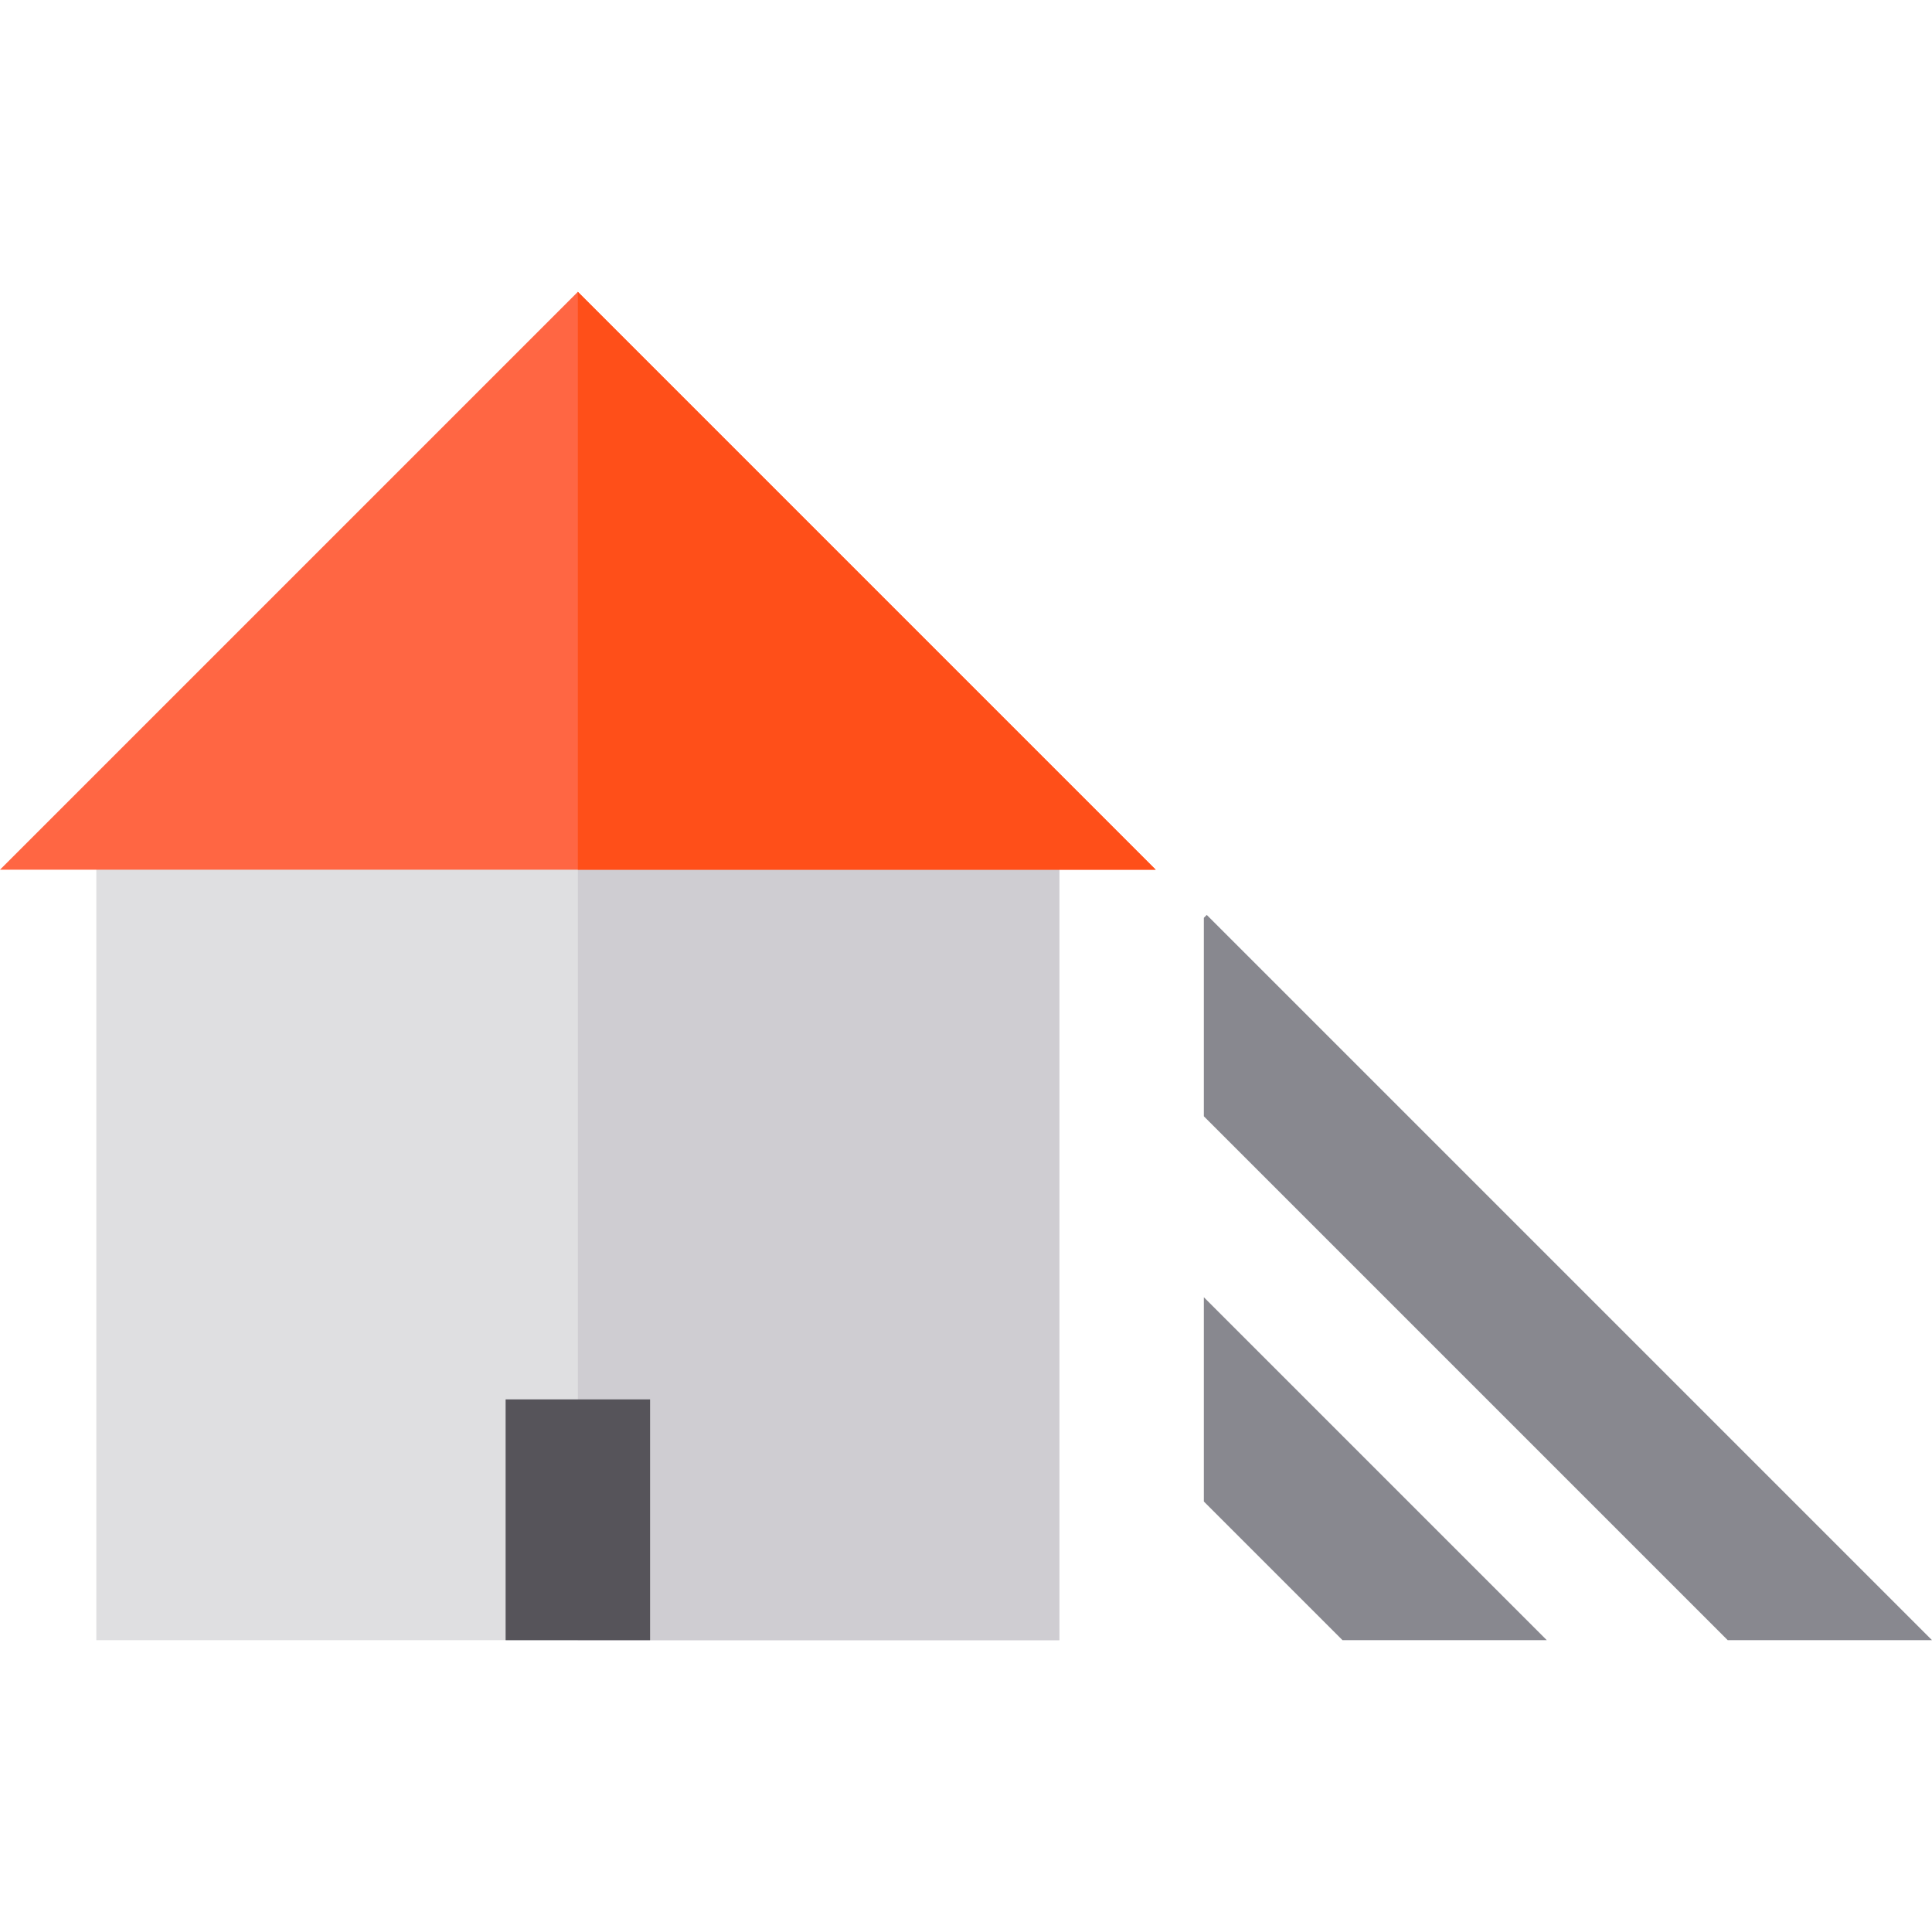<?xml version="1.0" encoding="iso-8859-1"?>
<!-- Uploaded to: SVG Repo, www.svgrepo.com, Generator: SVG Repo Mixer Tools -->
<svg version="1.1" id="Layer_1" xmlns="http://www.w3.org/2000/svg" xmlns:xlink="http://www.w3.org/1999/xlink" 
	 viewBox="0 0 512 512" xml:space="preserve">
<rect x="25.523" y="217.719" style="fill:#DFDFE1;" width="255.226" height="216.942"/>
<rect x="153.136" y="217.719" style="fill:#CFCDD2;" width="127.613" height="216.942"/>
<rect x="133.994" y="370.854" style="fill:#56545A;" width="38.284" height="63.807"/>
<polygon style="fill:#FF6643;" points="0,230.475 306.271,230.475 153.136,77.339 "/>
<polygon style="fill:#FF4F19;" points="153.136,77.339 153.136,230.475 306.271,230.475 "/>
<g>
	<polygon style="fill:#88888F;" points="409.91,434.656 319.033,343.78 319.033,397.92 355.768,434.656 	"/>
	<polygon style="fill:#88888F;" points="319.806,242.463 319.033,243.236 319.033,295.829 457.859,434.656 512,434.656 	"/>
</g>
</svg>